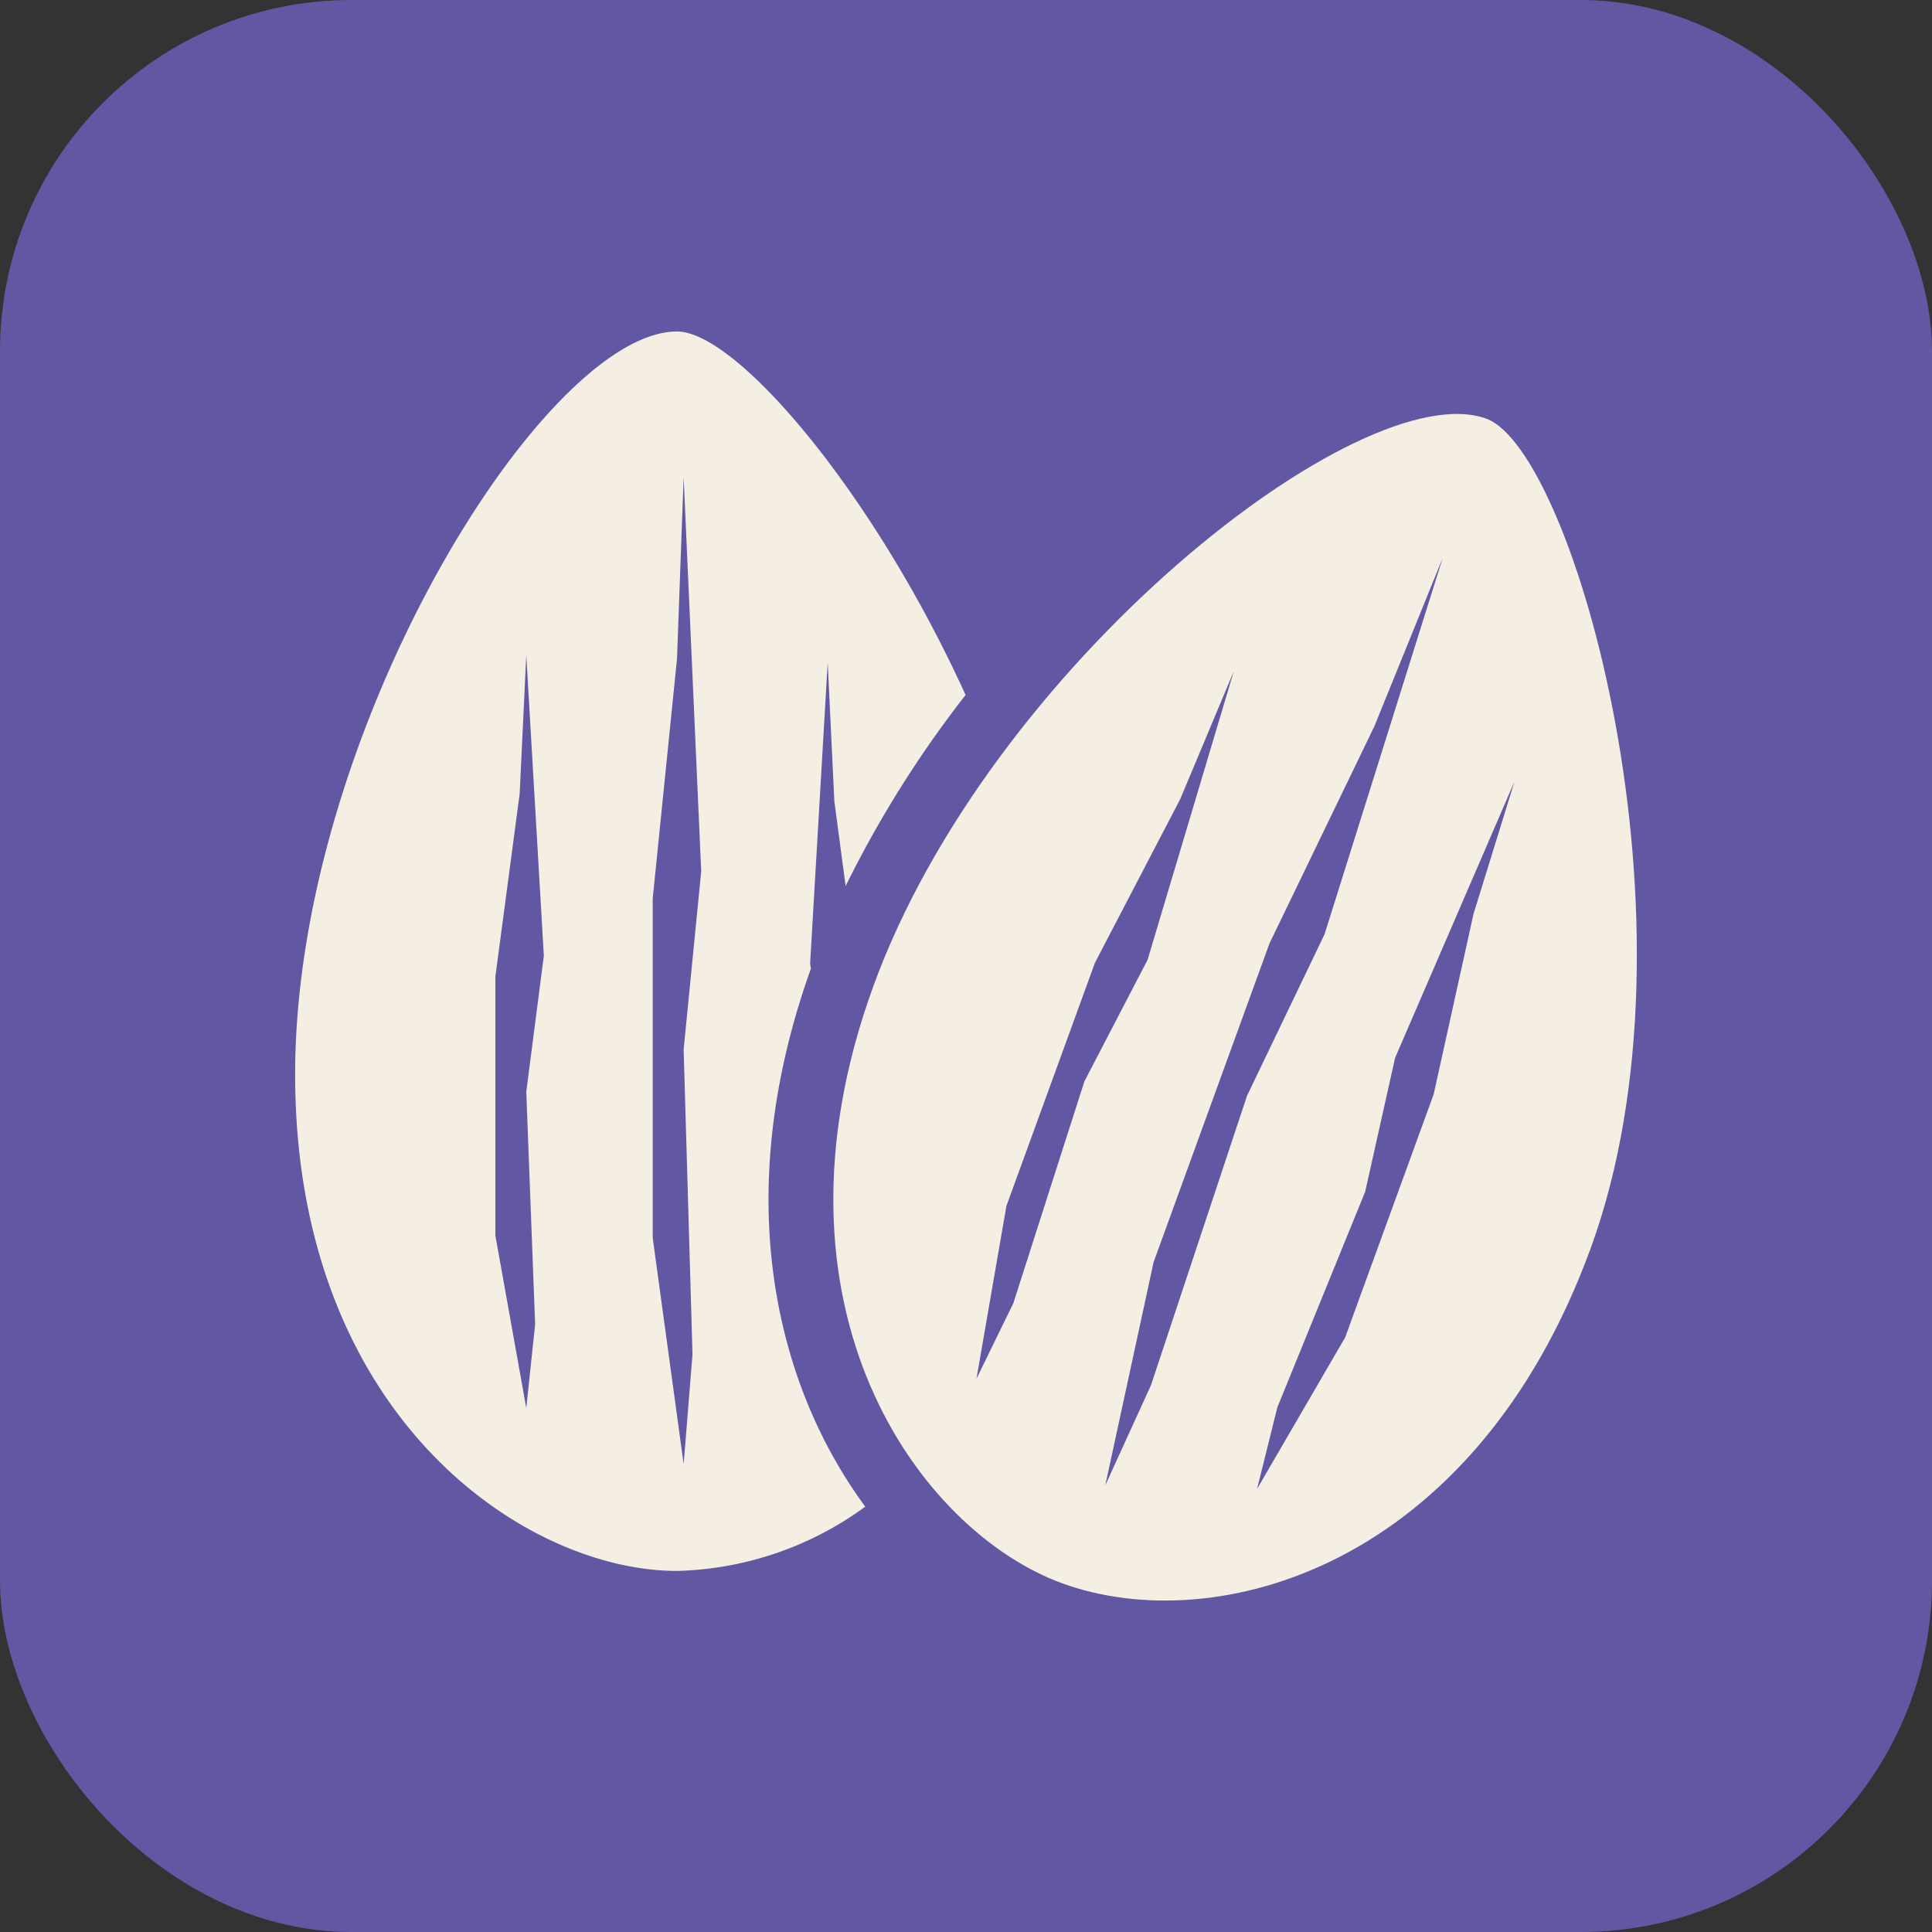 <svg xmlns="http://www.w3.org/2000/svg" xmlns:xlink="http://www.w3.org/1999/xlink" width="55" height="55" viewBox="0 0 55 55">
  <rect x="0" y="0" width="55" height="55" fill="#333333" stroke="none"/>
  <defs>
    <clipPath id="clip-path">
      <rect id="長方形_376" data-name="長方形 376" width="38.196" height="36.127" fill="#f4efe2"/>
    </clipPath>
  </defs>
  <g id="グループ_481" data-name="グループ 481" transform="translate(-1768 -2204)">
    <rect id="長方形_178" data-name="長方形 178" width="55" height="55" rx="10" transform="translate(1768 2204)" fill="#6257a3"/>
    <g id="グループ_480" data-name="グループ 480" transform="translate(1776.402 2213.437)">
      <g id="グループ_479" data-name="グループ 479" clip-path="url(#clip-path)">
        <path id="パス_118" data-name="パス 118" d="M14.681,30.742c-1.123-2.618-2.027-6.921,0-12.6l-.02-.157.5-8.558.189,3.944.321,2.416a31.367,31.367,0,0,1,3.415-5.439C16.448,4.548,12.558,0,10.871,0,7.094,0,0,11.407,0,21.15S6.541,35.284,10.871,35.284a9.471,9.471,0,0,0,5.359-1.829,13.754,13.754,0,0,1-1.548-2.713m-7.85-2.477L6.58,30.647,5.7,25.736V18.368l.692-5.209L6.58,9.215l.5,8.558-.5,3.87Zm4.48.856-.252,3.122L10.179,25.8V16.146l.692-6.829.189-5.171.5,11.22-.5,5.073Z" fill="#f4efe2"/>
        <path id="パス_119" data-name="パス 119" d="M247.213,35.168c-3.549-1.292-14.117,7-17.449,16.157s1.312,15.518,5.381,17c4.329,1.575,11.717-.407,15.049-9.563s-.471-22.679-2.981-23.593m-13.463,25.18L232.7,62.5l.852-4.917,2.52-6.923L238.5,46l1.526-3.642-2.454,8.214-1.8,3.464Zm3.917,2.337-1.3,2.848,1.375-6.352,3.3-9.076,2.986-6.181,1.946-4.795-3.364,10.715-2.208,4.6Zm9.182-13.415L245.716,54.4l-2.52,6.923-2.508,4.314.578-2.324,2.5-6.138.851-3.809,3.4-7.87Z" transform="translate(-213.304 -32.687)" fill="#f4efe2"/>
      </g>
    </g>
  </g>
</svg>
